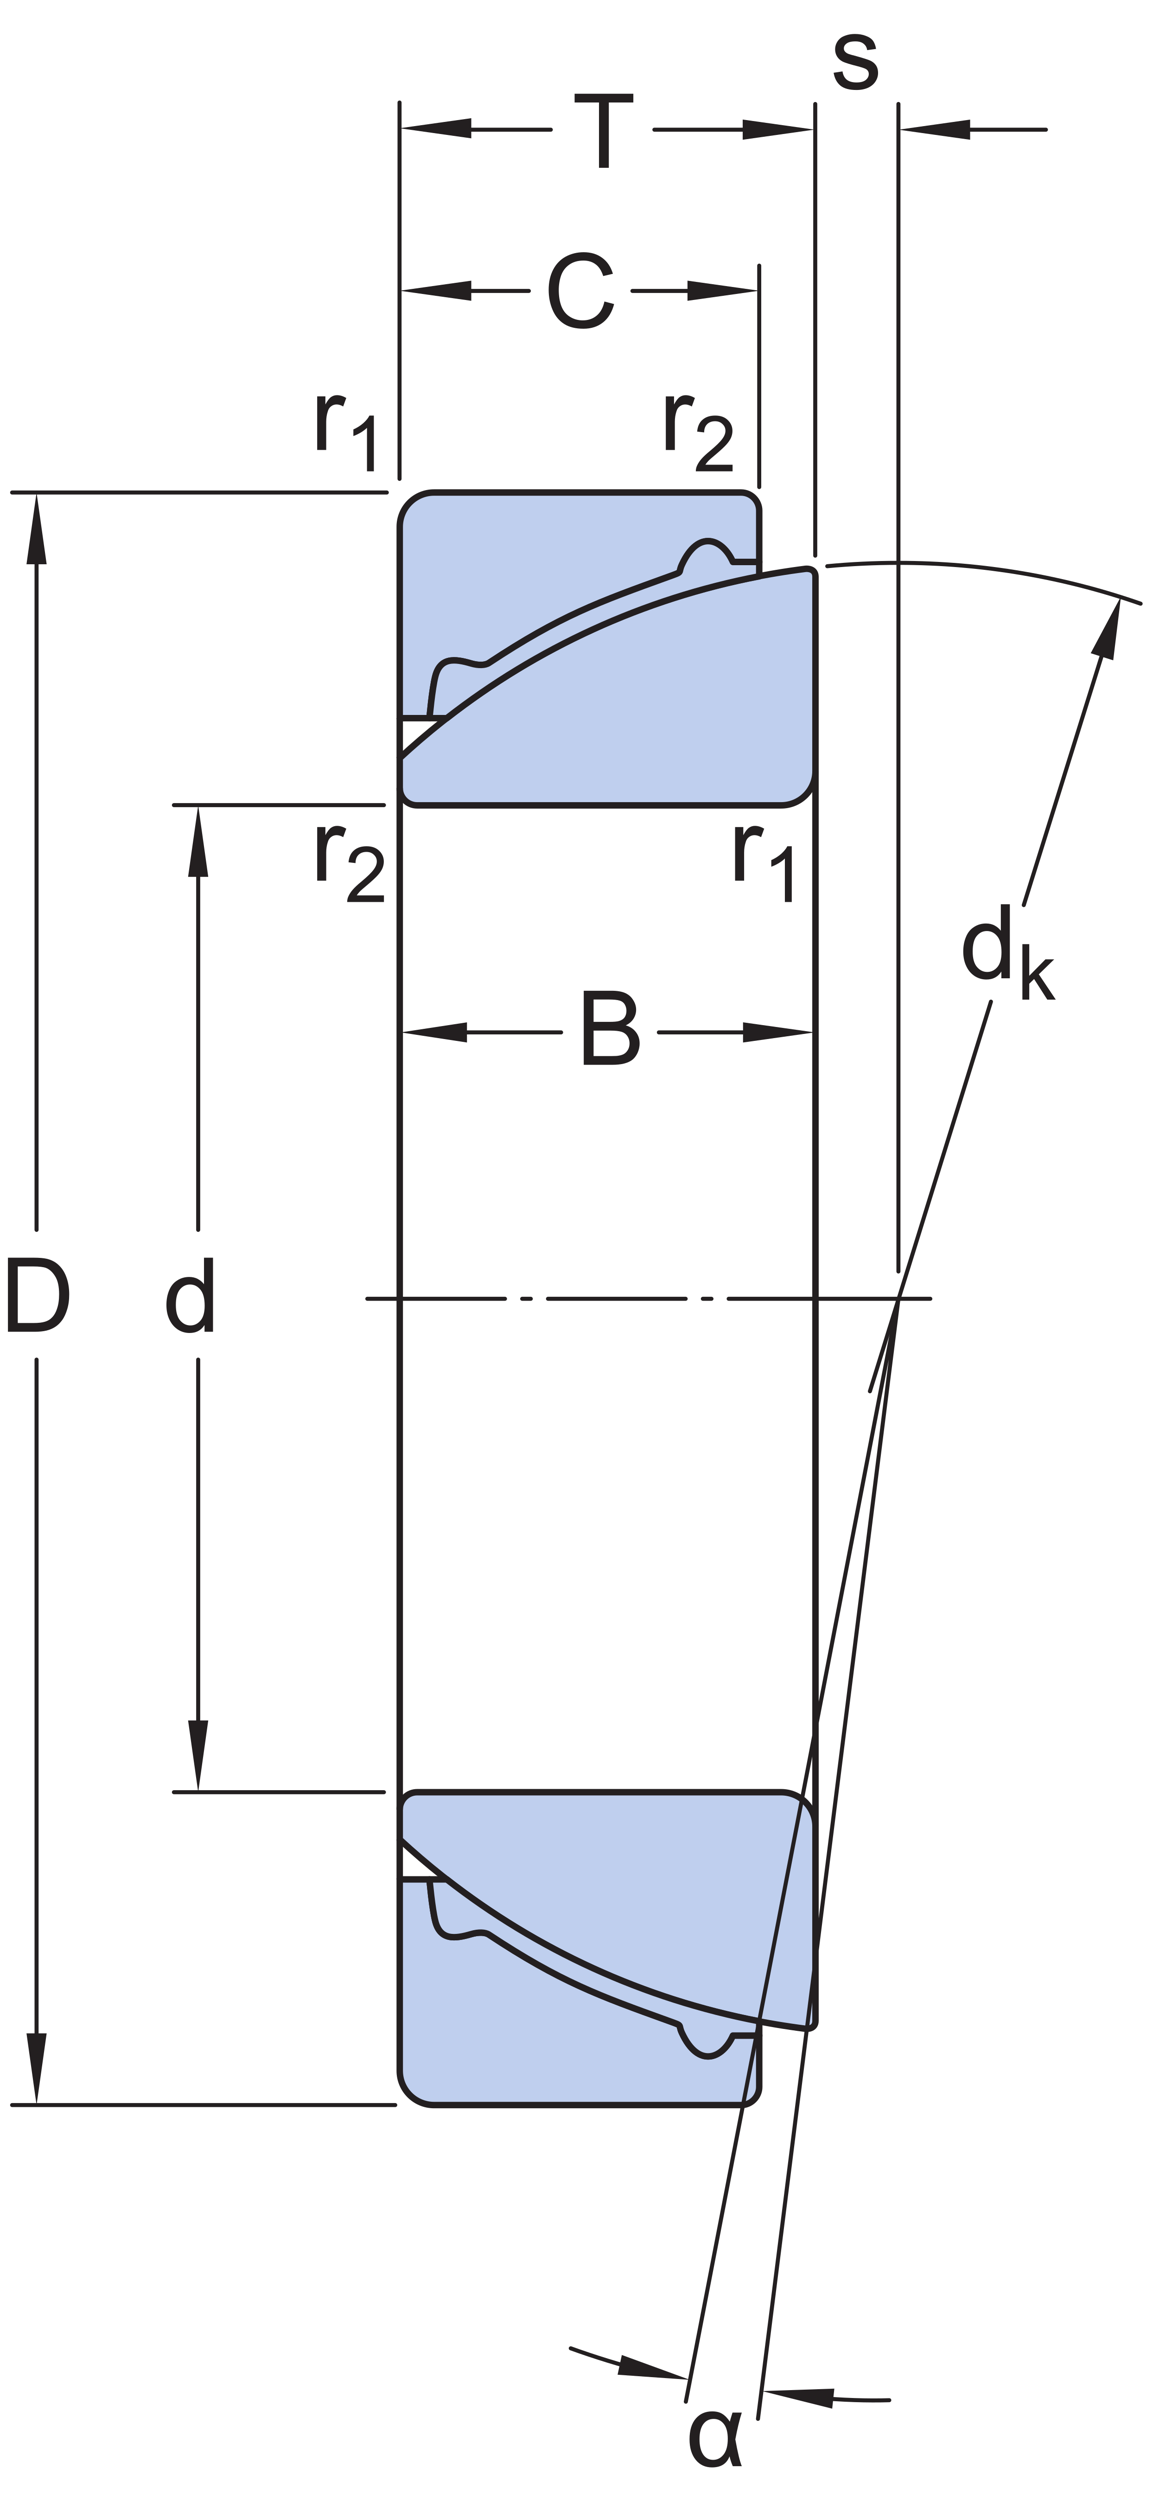 <?xml version="1.0" encoding="UTF-8"?>
<svg xmlns="http://www.w3.org/2000/svg" xmlns:xlink="http://www.w3.org/1999/xlink" width="134.48pt" height="290.02pt" viewBox="0 0 134.48 290.02" version="1.1">
<defs>
<g>
<symbol overflow="visible" id="glyph0-0">
<path style="stroke:none;" d="M 1.5 0 L 1.5 -7.5 L 7.5 -7.5 L 7.5 0 Z M 1.688 -0.188 L 7.312 -0.188 L 7.312 -7.312 L 1.688 -7.312 Z M 1.688 -0.188 "/>
</symbol>
<symbol overflow="visible" id="glyph0-1">
<path style="stroke:none;" d="M 0.375 -1.859 L 1.406 -2.016 C 1.469 -1.598 1.629 -1.281 1.891 -1.062 C 2.16 -0.844 2.539 -0.734 3.031 -0.734 C 3.508 -0.734 3.863 -0.828 4.094 -1.016 C 4.332 -1.211 4.453 -1.445 4.453 -1.719 C 4.453 -1.957 4.348 -2.145 4.141 -2.281 C 3.992 -2.375 3.633 -2.492 3.062 -2.641 C 2.289 -2.836 1.754 -3.004 1.453 -3.141 C 1.16 -3.285 0.938 -3.484 0.781 -3.734 C 0.625 -3.984 0.547 -4.266 0.547 -4.578 C 0.547 -4.848 0.609 -5.102 0.734 -5.344 C 0.859 -5.582 1.031 -5.781 1.25 -5.938 C 1.414 -6.051 1.641 -6.148 1.922 -6.234 C 2.203 -6.316 2.508 -6.359 2.844 -6.359 C 3.32 -6.359 3.742 -6.285 4.109 -6.141 C 4.484 -6.004 4.758 -5.816 4.938 -5.578 C 5.113 -5.336 5.234 -5.02 5.297 -4.625 L 4.266 -4.484 C 4.223 -4.797 4.086 -5.039 3.859 -5.219 C 3.641 -5.406 3.32 -5.5 2.906 -5.5 C 2.426 -5.5 2.082 -5.414 1.875 -5.25 C 1.664 -5.094 1.562 -4.906 1.562 -4.688 C 1.562 -4.551 1.602 -4.43 1.688 -4.328 C 1.781 -4.211 1.914 -4.117 2.094 -4.047 C 2.195 -4.004 2.508 -3.914 3.031 -3.781 C 3.781 -3.57 4.301 -3.406 4.594 -3.281 C 4.883 -3.156 5.113 -2.973 5.281 -2.734 C 5.445 -2.492 5.531 -2.191 5.531 -1.828 C 5.531 -1.473 5.426 -1.141 5.219 -0.828 C 5.02 -0.523 4.727 -0.285 4.344 -0.109 C 3.957 0.055 3.52 0.141 3.031 0.141 C 2.219 0.141 1.598 -0.023 1.172 -0.359 C 0.754 -0.703 0.488 -1.203 0.375 -1.859 Z M 0.375 -1.859 "/>
</symbol>
<symbol overflow="visible" id="glyph0-2">
<path style="stroke:none;" d="M 7.062 -3.016 L 8.188 -2.719 C 7.945 -1.789 7.52 -1.082 6.906 -0.594 C 6.289 -0.102 5.535 0.141 4.641 0.141 C 3.711 0.141 2.957 -0.047 2.375 -0.422 C 1.789 -0.797 1.348 -1.336 1.047 -2.047 C 0.742 -2.766 0.594 -3.535 0.594 -4.359 C 0.594 -5.254 0.766 -6.035 1.109 -6.703 C 1.453 -7.367 1.938 -7.875 2.562 -8.219 C 3.195 -8.562 3.895 -8.734 4.656 -8.734 C 5.508 -8.734 6.227 -8.516 6.812 -8.078 C 7.406 -7.641 7.816 -7.023 8.047 -6.234 L 6.922 -5.969 C 6.723 -6.594 6.43 -7.047 6.047 -7.328 C 5.672 -7.617 5.195 -7.766 4.625 -7.766 C 3.969 -7.766 3.414 -7.602 2.969 -7.281 C 2.531 -6.969 2.219 -6.547 2.031 -6.016 C 1.852 -5.484 1.766 -4.93 1.766 -4.359 C 1.766 -3.629 1.867 -2.992 2.078 -2.453 C 2.297 -1.91 2.629 -1.504 3.078 -1.234 C 3.523 -0.961 4.016 -0.828 4.547 -0.828 C 5.18 -0.828 5.719 -1.008 6.156 -1.375 C 6.602 -1.738 6.906 -2.285 7.062 -3.016 Z M 7.062 -3.016 "/>
</symbol>
<symbol overflow="visible" id="glyph0-3">
<path style="stroke:none;" d="M 3.109 0 L 3.109 -7.578 L 0.281 -7.578 L 0.281 -8.594 L 7.094 -8.594 L 7.094 -7.578 L 4.25 -7.578 L 4.25 0 Z M 3.109 0 "/>
</symbol>
<symbol overflow="visible" id="glyph0-4">
<path style="stroke:none;" d="M 0.781 0 L 0.781 -6.219 L 1.734 -6.219 L 1.734 -5.281 C 1.973 -5.719 2.191 -6.004 2.391 -6.141 C 2.598 -6.285 2.828 -6.359 3.078 -6.359 C 3.43 -6.359 3.789 -6.25 4.156 -6.031 L 3.797 -5.047 C 3.535 -5.203 3.281 -5.281 3.031 -5.281 C 2.789 -5.281 2.578 -5.207 2.391 -5.062 C 2.211 -4.926 2.086 -4.734 2.016 -4.484 C 1.891 -4.109 1.828 -3.703 1.828 -3.266 L 1.828 0 Z M 0.781 0 "/>
</symbol>
<symbol overflow="visible" id="glyph0-5">
<path style="stroke:none;" d="M 4.828 0 L 4.828 -0.781 C 4.43 -0.164 3.852 0.141 3.094 0.141 C 2.594 0.141 2.133 0.004 1.719 -0.266 C 1.301 -0.547 0.977 -0.93 0.75 -1.422 C 0.52 -1.91 0.406 -2.473 0.406 -3.109 C 0.406 -3.723 0.508 -4.285 0.719 -4.797 C 0.926 -5.305 1.238 -5.691 1.656 -5.953 C 2.07 -6.223 2.535 -6.359 3.047 -6.359 C 3.422 -6.359 3.754 -6.281 4.047 -6.125 C 4.336 -5.969 4.578 -5.766 4.766 -5.516 L 4.766 -8.594 L 5.812 -8.594 L 5.812 0 Z M 1.5 -3.109 C 1.5 -2.305 1.664 -1.707 2 -1.312 C 2.332 -0.926 2.727 -0.734 3.188 -0.734 C 3.645 -0.734 4.035 -0.922 4.359 -1.297 C 4.68 -1.672 4.844 -2.242 4.844 -3.016 C 4.844 -3.867 4.676 -4.492 4.344 -4.891 C 4.02 -5.285 3.617 -5.484 3.141 -5.484 C 2.672 -5.484 2.281 -5.289 1.969 -4.906 C 1.656 -4.531 1.5 -3.93 1.5 -3.109 Z M 1.5 -3.109 "/>
</symbol>
<symbol overflow="visible" id="glyph0-6">
<path style="stroke:none;" d="M 0.875 0 L 0.875 -8.594 L 4.109 -8.594 C 4.766 -8.594 5.289 -8.504 5.688 -8.328 C 6.082 -8.148 6.391 -7.879 6.609 -7.516 C 6.836 -7.16 6.953 -6.785 6.953 -6.391 C 6.953 -6.023 6.852 -5.68 6.656 -5.359 C 6.457 -5.035 6.156 -4.773 5.75 -4.578 C 6.27 -4.422 6.664 -4.156 6.938 -3.781 C 7.219 -3.414 7.359 -2.984 7.359 -2.484 C 7.359 -2.086 7.273 -1.711 7.109 -1.359 C 6.941 -1.016 6.734 -0.75 6.484 -0.562 C 6.234 -0.375 5.914 -0.234 5.531 -0.141 C 5.156 -0.047 4.695 0 4.156 0 Z M 2.016 -4.984 L 3.875 -4.984 C 4.375 -4.984 4.734 -5.016 4.953 -5.078 C 5.242 -5.16 5.461 -5.301 5.609 -5.5 C 5.754 -5.707 5.828 -5.961 5.828 -6.266 C 5.828 -6.547 5.758 -6.797 5.625 -7.016 C 5.488 -7.234 5.289 -7.379 5.031 -7.453 C 4.781 -7.535 4.348 -7.578 3.734 -7.578 L 2.016 -7.578 Z M 2.016 -1.016 L 4.156 -1.016 C 4.52 -1.016 4.773 -1.031 4.922 -1.062 C 5.191 -1.102 5.41 -1.176 5.578 -1.281 C 5.754 -1.395 5.898 -1.555 6.016 -1.766 C 6.129 -1.973 6.188 -2.211 6.188 -2.484 C 6.188 -2.805 6.102 -3.086 5.938 -3.328 C 5.781 -3.566 5.555 -3.734 5.266 -3.828 C 4.973 -3.922 4.551 -3.969 4 -3.969 L 2.016 -3.969 Z M 2.016 -1.016 "/>
</symbol>
<symbol overflow="visible" id="glyph0-7">
<path style="stroke:none;" d="M 0.922 0 L 0.922 -8.594 L 3.891 -8.594 C 4.555 -8.594 5.066 -8.551 5.422 -8.469 C 5.91 -8.352 6.328 -8.148 6.672 -7.859 C 7.129 -7.473 7.469 -6.977 7.688 -6.375 C 7.914 -5.781 8.031 -5.102 8.031 -4.344 C 8.031 -3.688 7.953 -3.109 7.797 -2.609 C 7.648 -2.109 7.457 -1.691 7.219 -1.359 C 6.977 -1.023 6.711 -0.766 6.422 -0.578 C 6.141 -0.391 5.801 -0.242 5.406 -0.141 C 5.008 -0.047 4.551 0 4.031 0 Z M 2.062 -1.016 L 3.891 -1.016 C 4.461 -1.016 4.91 -1.066 5.234 -1.172 C 5.555 -1.273 5.812 -1.426 6 -1.625 C 6.27 -1.883 6.477 -2.242 6.625 -2.703 C 6.781 -3.16 6.859 -3.711 6.859 -4.359 C 6.859 -5.254 6.707 -5.941 6.406 -6.422 C 6.113 -6.91 5.758 -7.238 5.344 -7.406 C 5.031 -7.52 4.539 -7.578 3.875 -7.578 L 2.062 -7.578 Z M 2.062 -1.016 "/>
</symbol>
<symbol overflow="visible" id="glyph1-0">
<path style="stroke:none;" d="M 1.125 0 L 1.125 -5.625 L 5.625 -5.625 L 5.625 0 Z M 1.266 -0.141 L 5.484 -0.141 L 5.484 -5.484 L 1.266 -5.484 Z M 1.266 -0.141 "/>
</symbol>
<symbol overflow="visible" id="glyph1-1">
<path style="stroke:none;" d="M 3.359 0 L 2.562 0 L 2.562 -5.047 C 2.375 -4.859 2.125 -4.672 1.812 -4.484 C 1.5 -4.305 1.223 -4.176 0.984 -4.094 L 0.984 -4.859 C 1.422 -5.055 1.805 -5.301 2.141 -5.594 C 2.473 -5.895 2.707 -6.188 2.844 -6.469 L 3.359 -6.469 Z M 3.359 0 "/>
</symbol>
<symbol overflow="visible" id="glyph1-2">
<path style="stroke:none;" d="M 4.531 -0.766 L 4.531 0 L 0.266 0 C 0.266 -0.188 0.297 -0.367 0.359 -0.547 C 0.473 -0.836 0.648 -1.125 0.891 -1.406 C 1.129 -1.688 1.473 -2.008 1.922 -2.375 C 2.617 -2.957 3.086 -3.414 3.328 -3.75 C 3.578 -4.082 3.703 -4.398 3.703 -4.703 C 3.703 -5.016 3.586 -5.273 3.359 -5.484 C 3.141 -5.703 2.852 -5.812 2.5 -5.812 C 2.113 -5.812 1.805 -5.695 1.578 -5.469 C 1.348 -5.238 1.234 -4.922 1.234 -4.516 L 0.422 -4.609 C 0.473 -5.211 0.68 -5.672 1.047 -5.984 C 1.41 -6.305 1.898 -6.469 2.516 -6.469 C 3.129 -6.469 3.613 -6.297 3.969 -5.953 C 4.332 -5.609 4.516 -5.188 4.516 -4.688 C 4.516 -4.426 4.461 -4.172 4.359 -3.922 C 4.254 -3.672 4.078 -3.406 3.828 -3.125 C 3.586 -2.852 3.188 -2.477 2.625 -2 C 2.145 -1.602 1.836 -1.332 1.703 -1.188 C 1.566 -1.039 1.457 -0.898 1.375 -0.766 Z M 4.531 -0.766 "/>
</symbol>
<symbol overflow="visible" id="glyph1-3">
<path style="stroke:none;" d="M 0.594 0 L 0.594 -6.438 L 1.391 -6.438 L 1.391 -2.766 L 3.266 -4.672 L 4.281 -4.672 L 2.5 -2.938 L 4.469 0 L 3.484 0 L 1.953 -2.391 L 1.391 -1.844 L 1.391 0 Z M 0.594 0 "/>
</symbol>
<symbol overflow="visible" id="glyph2-0">
<path style="stroke:none;" d="M 1.5 0 L 1.5 -7.5 L 7.5 -7.5 L 7.5 0 Z M 1.688 -0.188 L 7.312 -0.188 L 7.312 -7.312 L 1.688 -7.312 Z M 1.688 -0.188 "/>
</symbol>
<symbol overflow="visible" id="glyph2-1">
<path style="stroke:none;" d="M 5.406 -6.219 L 6.484 -6.219 C 6.211 -5.363 5.961 -4.328 5.734 -3.109 C 6.004 -1.598 6.254 -0.562 6.484 0 L 5.438 0 C 5.27 -0.395 5.145 -0.773 5.062 -1.141 C 4.738 -0.285 4.062 0.141 3.031 0.141 C 2.25 0.141 1.617 -0.148 1.141 -0.734 C 0.66 -1.328 0.422 -2.125 0.422 -3.125 C 0.422 -4.156 0.66 -4.953 1.141 -5.516 C 1.617 -6.078 2.254 -6.359 3.047 -6.359 C 3.535 -6.359 3.93 -6.258 4.234 -6.062 C 4.547 -5.863 4.832 -5.566 5.094 -5.172 C 5.125 -5.305 5.227 -5.656 5.406 -6.219 Z M 3.219 -5.484 C 2.719 -5.484 2.316 -5.281 2.016 -4.875 C 1.723 -4.469 1.578 -3.883 1.578 -3.125 C 1.578 -2.375 1.719 -1.785 2 -1.359 C 2.281 -0.941 2.664 -0.734 3.156 -0.734 C 3.645 -0.734 4.051 -0.941 4.375 -1.359 C 4.695 -1.773 4.859 -2.379 4.859 -3.172 C 4.859 -3.93 4.707 -4.504 4.406 -4.891 C 4.102 -5.285 3.707 -5.484 3.219 -5.484 Z M 3.219 -5.484 "/>
</symbol>
</g>
</defs>
<g id="surface1">
<path style=" stroke:none;fill-rule:nonzero;fill:rgb(74.864%,81.065%,93.063%);fill-opacity:1;" d="M 87.473 57.758 C 87.078 57.359 86.543 57.141 85.984 57.141 L 50.359 57.141 C 49.301 57.141 48.293 57.559 47.547 58.305 C 46.797 59.055 46.383 60.062 46.383 61.117 L 46.383 83.32 L 49.836 83.32 C 49.836 83.32 50.129 79.953 50.508 78.473 C 51.078 76.246 52.766 76.414 54.656 76.973 C 55.539 77.23 56.32 77.191 56.727 76.918 C 65.027 71.422 69.535 69.816 77.574 66.914 C 79.34 66.273 78.637 66.57 79.125 65.512 C 81.043 61.363 83.844 62.508 85.039 65.199 L 88.094 65.199 L 88.094 59.246 C 88.094 58.688 87.867 58.152 87.473 57.758 "/>
<path style="fill:none;stroke-width:7.48;stroke-linecap:butt;stroke-linejoin:round;stroke:rgb(13.73%,12.16%,12.549%);stroke-opacity:1;stroke-miterlimit:1;" d="M 874.727 2322.622 C 870.781 2326.606 865.43 2328.794 859.844 2328.794 L 503.594 2328.794 C 493.008 2328.794 482.93 2324.614 475.469 2317.153 C 467.969 2309.653 463.828 2299.575 463.828 2289.028 L 463.828 2066.997 L 498.359 2066.997 C 498.359 2066.997 501.289 2100.669 505.078 2115.473 C 510.781 2137.739 527.656 2136.059 546.562 2130.473 C 555.391 2127.895 563.203 2128.286 567.266 2131.02 C 650.273 2185.981 695.352 2202.036 775.742 2231.059 C 793.398 2237.466 786.367 2234.497 791.25 2245.083 C 810.43 2286.567 838.438 2275.122 850.391 2248.208 L 880.938 2248.208 L 880.938 2307.739 C 880.938 2313.325 878.672 2318.677 874.727 2322.622 Z M 874.727 2322.622 " transform="matrix(0.1,0,0,-0.1,0,290.02)"/>
<path style=" stroke:none;fill-rule:nonzero;fill:rgb(74.864%,81.065%,93.063%);fill-opacity:1;" d="M 46.383 87.949 L 46.383 91.418 C 46.383 91.953 46.594 92.469 46.973 92.848 C 47.352 93.227 47.863 93.438 48.402 93.438 L 90.637 93.438 C 91.699 93.438 92.707 93.02 93.453 92.273 C 94.203 91.523 94.621 90.516 94.621 89.457 L 94.621 66.914 C 94.621 65.992 93.734 65.961 93.449 65.996 C 75.391 68.277 59.098 76.199 46.383 87.949 "/>
<path style="fill:none;stroke-width:7.48;stroke-linecap:butt;stroke-linejoin:round;stroke:rgb(13.73%,12.16%,12.549%);stroke-opacity:1;stroke-miterlimit:1;" d="M 463.828 2020.708 L 463.828 1986.02 C 463.828 1980.669 465.938 1975.513 469.727 1971.723 C 473.516 1967.934 478.633 1965.825 484.023 1965.825 L 906.367 1965.825 C 916.992 1965.825 927.07 1970.005 934.531 1977.466 C 942.031 1984.966 946.211 1995.044 946.211 2005.63 L 946.211 2231.059 C 946.211 2240.278 937.344 2240.591 934.492 2240.239 C 753.906 2217.427 590.977 2138.208 463.828 2020.708 Z M 463.828 2020.708 " transform="matrix(0.1,0,0,-0.1,0,290.02)"/>
<path style=" stroke:none;fill-rule:nonzero;fill:rgb(74.864%,81.065%,93.063%);fill-opacity:1;" d="M 88.094 66.863 L 88.094 65.199 L 85.039 65.199 C 83.844 62.508 81.043 61.363 79.125 65.512 C 78.637 66.57 79.34 66.273 77.57 66.914 C 69.535 69.816 65.027 71.422 56.73 76.918 C 56.32 77.191 55.539 77.23 54.656 76.973 C 52.766 76.414 51.078 76.246 50.508 78.473 C 50.129 79.953 49.836 83.32 49.836 83.32 L 51.848 83.32 C 62.266 75.195 74.613 69.449 88.094 66.863 "/>
<path style="fill:none;stroke-width:7.48;stroke-linecap:butt;stroke-linejoin:round;stroke:rgb(13.73%,12.16%,12.549%);stroke-opacity:1;stroke-miterlimit:1;" d="M 880.938 2231.567 L 880.938 2248.208 L 850.391 2248.208 C 838.438 2275.122 810.43 2286.567 791.25 2245.083 C 786.367 2234.497 793.398 2237.466 775.703 2231.059 C 695.352 2202.036 650.273 2185.981 567.305 2131.02 C 563.203 2128.286 555.391 2127.895 546.562 2130.473 C 527.656 2136.059 510.781 2137.739 505.078 2115.473 C 501.289 2100.669 498.359 2066.997 498.359 2066.997 L 518.477 2066.997 C 622.656 2148.247 746.133 2205.708 880.938 2231.567 Z M 880.938 2231.567 " transform="matrix(0.1,0,0,-0.1,0,290.02)"/>
<path style=" stroke:none;fill-rule:nonzero;fill:rgb(74.864%,81.065%,93.063%);fill-opacity:1;" d="M 87.473 243.609 C 87.078 244.008 86.543 244.227 85.984 244.227 L 50.359 244.227 C 49.301 244.227 48.293 243.809 47.547 243.062 C 46.797 242.312 46.383 241.305 46.383 240.25 L 46.383 218.047 L 49.836 218.047 C 49.836 218.047 50.129 221.414 50.508 222.895 C 51.078 225.121 52.766 224.949 54.656 224.395 C 55.539 224.137 56.32 224.176 56.727 224.449 C 65.027 229.945 69.535 231.551 77.574 234.453 C 79.34 235.094 78.637 234.797 79.125 235.855 C 81.043 240 83.844 238.859 85.039 236.164 L 88.094 236.164 L 88.094 242.121 C 88.094 242.68 87.867 243.215 87.473 243.609 "/>
<path style="fill:none;stroke-width:7.48;stroke-linecap:butt;stroke-linejoin:round;stroke:rgb(13.73%,12.16%,12.549%);stroke-opacity:1;stroke-miterlimit:1;" d="M 874.727 464.106 C 870.781 460.122 865.43 457.934 859.844 457.934 L 503.594 457.934 C 493.008 457.934 482.93 462.114 475.469 469.575 C 467.969 477.075 463.828 487.153 463.828 497.7 L 463.828 719.731 L 498.359 719.731 C 498.359 719.731 501.289 686.059 505.078 671.255 C 510.781 648.989 527.656 650.708 546.562 656.255 C 555.391 658.833 563.203 658.442 567.266 655.708 C 650.273 600.747 695.352 584.692 775.742 555.669 C 793.398 549.263 786.367 552.231 791.25 541.645 C 810.43 500.2 838.438 511.606 850.391 538.559 L 880.938 538.559 L 880.938 478.989 C 880.938 473.403 878.672 468.052 874.727 464.106 Z M 874.727 464.106 " transform="matrix(0.1,0,0,-0.1,0,290.02)"/>
<path style=" stroke:none;fill-rule:nonzero;fill:rgb(74.864%,81.065%,93.063%);fill-opacity:1;" d="M 46.383 213.418 L 46.383 209.949 C 46.383 209.414 46.594 208.898 46.973 208.52 C 47.352 208.141 47.863 207.93 48.402 207.93 L 90.637 207.93 C 91.699 207.93 92.707 208.348 93.453 209.094 C 94.203 209.844 94.621 210.852 94.621 211.91 L 94.621 234.453 C 94.621 235.375 93.734 235.406 93.449 235.371 C 75.391 233.09 59.098 225.168 46.383 213.418 "/>
<path style="fill:none;stroke-width:7.48;stroke-linecap:butt;stroke-linejoin:round;stroke:rgb(13.73%,12.16%,12.549%);stroke-opacity:1;stroke-miterlimit:1;" d="M 463.828 766.02 L 463.828 800.708 C 463.828 806.059 465.938 811.216 469.727 815.005 C 473.516 818.794 478.633 820.903 484.023 820.903 L 906.367 820.903 C 916.992 820.903 927.07 816.723 934.531 809.263 C 942.031 801.763 946.211 791.684 946.211 781.098 L 946.211 555.669 C 946.211 546.45 937.344 546.138 934.492 546.489 C 753.906 569.302 590.977 648.52 463.828 766.02 Z M 463.828 766.02 " transform="matrix(0.1,0,0,-0.1,0,290.02)"/>
<path style=" stroke:none;fill-rule:nonzero;fill:rgb(74.864%,81.065%,93.063%);fill-opacity:1;" d="M 88.094 234.504 L 88.094 236.164 L 85.039 236.164 C 83.844 238.859 81.043 240 79.125 235.855 C 78.637 234.797 79.34 235.094 77.57 234.453 C 69.535 231.551 65.027 229.945 56.73 224.449 C 56.32 224.176 55.539 224.137 54.656 224.398 C 52.766 224.949 51.078 225.121 50.508 222.895 C 50.129 221.414 49.836 218.047 49.836 218.047 L 51.848 218.047 C 62.266 226.172 74.613 231.918 88.094 234.504 "/>
<path style="fill:none;stroke-width:7.48;stroke-linecap:butt;stroke-linejoin:round;stroke:rgb(13.73%,12.16%,12.549%);stroke-opacity:1;stroke-miterlimit:1;" d="M 880.938 555.161 L 880.938 538.559 L 850.391 538.559 C 838.438 511.606 810.43 500.2 791.25 541.645 C 786.367 552.231 793.398 549.263 775.703 555.669 C 695.352 584.692 650.273 600.747 567.305 655.708 C 563.203 658.442 555.391 658.833 546.562 656.216 C 527.656 650.708 510.781 648.989 505.078 671.255 C 501.289 686.059 498.359 719.731 498.359 719.731 L 518.477 719.731 C 622.656 638.481 746.133 581.02 880.938 555.161 Z M 880.938 555.161 " transform="matrix(0.1,0,0,-0.1,0,290.02)"/>
<path style="fill:none;stroke-width:7.48;stroke-linecap:butt;stroke-linejoin:round;stroke:rgb(13.73%,12.16%,12.549%);stroke-opacity:1;stroke-miterlimit:1;" d="M 463.828 800.708 L 463.828 1986.02 " transform="matrix(0.1,0,0,-0.1,0,290.02)"/>
<path style="fill:none;stroke-width:7.48;stroke-linecap:butt;stroke-linejoin:round;stroke:rgb(13.73%,12.16%,12.549%);stroke-opacity:1;stroke-miterlimit:1;" d="M 463.828 2066.997 L 463.828 2020.708 " transform="matrix(0.1,0,0,-0.1,0,290.02)"/>
<path style="fill:none;stroke-width:7.48;stroke-linecap:butt;stroke-linejoin:round;stroke:rgb(13.73%,12.16%,12.549%);stroke-opacity:1;stroke-miterlimit:1;" d="M 946.211 2005.63 L 946.211 781.098 " transform="matrix(0.1,0,0,-0.1,0,290.02)"/>
<path style="fill:none;stroke-width:7.48;stroke-linecap:butt;stroke-linejoin:round;stroke:rgb(13.73%,12.16%,12.549%);stroke-opacity:1;stroke-miterlimit:1;" d="M 463.828 719.731 L 463.828 766.02 " transform="matrix(0.1,0,0,-0.1,0,290.02)"/>
<path style="fill:none;stroke-width:4.68;stroke-linecap:round;stroke-linejoin:round;stroke:rgb(13.73%,12.16%,12.549%);stroke-opacity:1;stroke-dasharray:159.72,19.97,9.98,19.97;stroke-miterlimit:1;" d="M 426.211 1393.364 L 946.211 1393.364 " transform="matrix(0.1,0,0,-0.1,0,290.02)"/>
<path style="fill:none;stroke-width:4.68;stroke-linecap:round;stroke-linejoin:round;stroke:rgb(13.73%,12.16%,12.549%);stroke-opacity:1;stroke-miterlimit:1;" d="M 229.961 1322.778 L 229.961 883.208 " transform="matrix(0.1,0,0,-0.1,0,290.02)"/>
<path style="fill:none;stroke-width:4.68;stroke-linecap:round;stroke-linejoin:round;stroke:rgb(13.73%,12.16%,12.549%);stroke-opacity:1;stroke-miterlimit:1;" d="M 229.961 1904.653 L 229.961 1473.325 " transform="matrix(0.1,0,0,-0.1,0,290.02)"/>
<path style="fill:none;stroke-width:4.68;stroke-linecap:round;stroke-linejoin:round;stroke:rgb(13.73%,12.16%,12.549%);stroke-opacity:1;stroke-miterlimit:1;" d="M 445.469 1966.098 L 201.797 1966.098 " transform="matrix(0.1,0,0,-0.1,0,290.02)"/>
<path style="fill:none;stroke-width:4.68;stroke-linecap:round;stroke-linejoin:round;stroke:rgb(13.73%,12.16%,12.549%);stroke-opacity:1;stroke-miterlimit:1;" d="M 445.469 820.903 L 201.797 820.903 " transform="matrix(0.1,0,0,-0.1,0,290.02)"/>
<path style="fill:none;stroke-width:4.68;stroke-linecap:round;stroke-linejoin:round;stroke:rgb(13.73%,12.16%,12.549%);stroke-opacity:1;stroke-miterlimit:1;" d="M 42.422 1322.778 L 42.422 518.442 " transform="matrix(0.1,0,0,-0.1,0,290.02)"/>
<path style="fill:none;stroke-width:4.68;stroke-linecap:round;stroke-linejoin:round;stroke:rgb(13.73%,12.16%,12.549%);stroke-opacity:1;stroke-miterlimit:1;" d="M 42.422 2278.598 L 42.422 1473.325 " transform="matrix(0.1,0,0,-0.1,0,290.02)"/>
<path style="fill:none;stroke-width:4.68;stroke-linecap:round;stroke-linejoin:round;stroke:rgb(13.73%,12.16%,12.549%);stroke-opacity:1;stroke-miterlimit:1;" d="M 448.828 2328.794 L 14.062 2328.794 " transform="matrix(0.1,0,0,-0.1,0,290.02)"/>
<path style="fill:none;stroke-width:4.68;stroke-linecap:round;stroke-linejoin:round;stroke:rgb(13.73%,12.16%,12.549%);stroke-opacity:1;stroke-miterlimit:1;" d="M 458.594 457.934 L 14.062 457.934 " transform="matrix(0.1,0,0,-0.1,0,290.02)"/>
<path style="fill:none;stroke-width:4.68;stroke-linecap:round;stroke-linejoin:round;stroke:rgb(13.73%,12.16%,12.549%);stroke-opacity:1;stroke-miterlimit:1;" d="M 880.938 2335.122 L 880.938 2591.997 " transform="matrix(0.1,0,0,-0.1,0,290.02)"/>
<path style="fill:none;stroke-width:4.68;stroke-linecap:round;stroke-linejoin:round;stroke:rgb(13.73%,12.16%,12.549%);stroke-opacity:1;stroke-miterlimit:1;" d="M 463.594 2344.614 L 463.594 2781.255 " transform="matrix(0.1,0,0,-0.1,0,290.02)"/>
<path style="fill:none;stroke-width:4.68;stroke-linecap:round;stroke-linejoin:round;stroke:rgb(13.73%,12.16%,12.549%);stroke-opacity:1;stroke-miterlimit:1;" d="M 945.938 2255.552 L 945.938 2779.536 " transform="matrix(0.1,0,0,-0.1,0,290.02)"/>
<path style="fill:none;stroke-width:4.68;stroke-linecap:round;stroke-linejoin:round;stroke:rgb(13.73%,12.16%,12.549%);stroke-opacity:1;stroke-miterlimit:1;" d="M 1187.891 1850.122 L 1285.859 2163.403 " transform="matrix(0.1,0,0,-0.1,0,290.02)"/>
<path style="fill:none;stroke-width:4.68;stroke-linecap:round;stroke-linejoin:round;stroke:rgb(13.73%,12.16%,12.549%);stroke-opacity:1;stroke-miterlimit:1;" d="M 1042.461 1425.044 L 1042.461 2779.575 " transform="matrix(0.1,0,0,-0.1,0,290.02)"/>
<path style="fill:none;stroke-width:4.68;stroke-linecap:round;stroke-linejoin:round;stroke:rgb(13.73%,12.16%,12.549%);stroke-opacity:1;stroke-miterlimit:1;" d="M 1096.602 2749.731 L 1213.594 2749.731 " transform="matrix(0.1,0,0,-0.1,0,290.02)"/>
<path style="fill:none;stroke-width:4.68;stroke-linecap:round;stroke-linejoin:round;stroke:rgb(13.73%,12.16%,12.549%);stroke-opacity:1;stroke-miterlimit:1;" d="M 759.297 2749.731 L 889.492 2749.731 " transform="matrix(0.1,0,0,-0.1,0,290.02)"/>
<path style="fill:none;stroke-width:4.68;stroke-linecap:round;stroke-linejoin:round;stroke:rgb(13.73%,12.16%,12.549%);stroke-opacity:1;stroke-miterlimit:1;" d="M 519.844 2749.731 L 639.102 2749.731 " transform="matrix(0.1,0,0,-0.1,0,290.02)"/>
<path style="fill:none;stroke-width:4.68;stroke-linecap:round;stroke-linejoin:round;stroke:rgb(13.73%,12.16%,12.549%);stroke-opacity:1;stroke-miterlimit:1;" d="M 490.938 2562.661 L 613.633 2562.661 " transform="matrix(0.1,0,0,-0.1,0,290.02)"/>
<path style="fill:none;stroke-width:4.68;stroke-linecap:round;stroke-linejoin:round;stroke:rgb(13.73%,12.16%,12.549%);stroke-opacity:1;stroke-miterlimit:1;" d="M 733.828 2562.661 L 848.125 2562.661 " transform="matrix(0.1,0,0,-0.1,0,290.02)"/>
<path style="fill:none;stroke-width:4.68;stroke-linecap:round;stroke-linejoin:round;stroke:rgb(13.73%,12.16%,12.549%);stroke-opacity:1;stroke-miterlimit:1;" d="M 527.305 1702.427 L 651.055 1702.427 " transform="matrix(0.1,0,0,-0.1,0,290.02)"/>
<path style="fill:none;stroke-width:4.68;stroke-linecap:round;stroke-linejoin:round;stroke:rgb(13.73%,12.16%,12.549%);stroke-opacity:1;stroke-miterlimit:1;" d="M 764.492 1702.427 L 888.242 1702.427 " transform="matrix(0.1,0,0,-0.1,0,290.02)"/>
<path style="fill:none;stroke-width:4.68;stroke-linecap:round;stroke-linejoin:round;stroke:rgb(13.73%,12.16%,12.549%);stroke-opacity:1;stroke-miterlimit:1;" d="M 946.211 1393.364 L 1079.453 1393.364 " transform="matrix(0.1,0,0,-0.1,0,290.02)"/>
<path style="fill:none;stroke-width:4.68;stroke-linecap:round;stroke-linejoin:round;stroke:rgb(13.73%,12.16%,12.549%);stroke-opacity:1;stroke-miterlimit:1;" d="M 1009.375 1286.059 L 1149.805 1738.091 " transform="matrix(0.1,0,0,-0.1,0,290.02)"/>
<path style="fill:none;stroke-width:4.68;stroke-linecap:round;stroke-linejoin:round;stroke:rgb(13.73%,12.16%,12.549%);stroke-opacity:1;stroke-miterlimit:1;" d="M 959.883 2243.286 C 987.07 2245.864 1014.609 2247.192 1042.422 2247.192 C 1140.898 2247.192 1235.508 2230.512 1323.477 2199.809 " transform="matrix(0.1,0,0,-0.1,0,290.02)"/>
<path style="fill:none;stroke-width:4.68;stroke-linecap:round;stroke-linejoin:round;stroke:rgb(13.73%,12.16%,12.549%);stroke-opacity:1;stroke-miterlimit:1;" d="M 795.781 113.794 L 1042.461 1393.364 L 879.492 93.872 " transform="matrix(0.1,0,0,-0.1,0,290.02)"/>
<path style="fill:none;stroke-width:4.68;stroke-linecap:round;stroke-linejoin:round;stroke:rgb(13.73%,12.16%,12.549%);stroke-opacity:1;stroke-miterlimit:1;" d="M 1031.836 115.513 C 1007.266 114.77 977.578 115.552 942.773 118.755 " transform="matrix(0.1,0,0,-0.1,0,290.02)"/>
<path style="fill:none;stroke-width:4.68;stroke-linecap:round;stroke-linejoin:round;stroke:rgb(13.73%,12.16%,12.549%);stroke-opacity:1;stroke-miterlimit:1;" d="M 748.281 149.223 C 720.625 156.177 689.531 165.825 662.266 175.708 " transform="matrix(0.1,0,0,-0.1,0,290.02)"/>
<path style=" stroke:none;fill-rule:nonzero;fill:rgb(13.73%,12.16%,12.549%);fill-opacity:1;" d="M 21.824 101.73 L 22.996 93.41 L 24.164 101.73 "/>
<path style=" stroke:none;fill-rule:nonzero;fill:rgb(13.73%,12.16%,12.549%);fill-opacity:1;" d="M 24.164 199.605 L 22.996 207.93 L 21.824 199.605 "/>
<path style=" stroke:none;fill-rule:nonzero;fill:rgb(13.73%,12.16%,12.549%);fill-opacity:1;" d="M 3.074 65.465 L 4.242 57.141 L 5.414 65.465 "/>
<path style=" stroke:none;fill-rule:nonzero;fill:rgb(13.73%,12.16%,12.549%);fill-opacity:1;" d="M 5.414 235.906 L 4.242 244.227 L 3.074 235.906 "/>
<path style=" stroke:none;fill-rule:nonzero;fill:rgb(13.73%,12.16%,12.549%);fill-opacity:1;" d="M 54.684 34.898 L 46.359 33.73 L 54.684 32.562 "/>
<path style=" stroke:none;fill-rule:nonzero;fill:rgb(13.73%,12.16%,12.549%);fill-opacity:1;" d="M 79.77 32.562 L 88.094 33.73 L 79.77 34.898 "/>
<path style=" stroke:none;fill-rule:nonzero;fill:rgb(13.73%,12.16%,12.549%);fill-opacity:1;" d="M 54.684 16.051 L 46.359 14.879 L 54.684 13.711 "/>
<path style=" stroke:none;fill-rule:nonzero;fill:rgb(13.73%,12.16%,12.549%);fill-opacity:1;" d="M 86.176 13.871 L 94.496 15.039 L 86.176 16.211 "/>
<path style=" stroke:none;fill-rule:nonzero;fill:rgb(13.73%,12.16%,12.549%);fill-opacity:1;" d="M 126.555 75.785 L 130.07 69.191 L 129.168 76.609 "/>
<path style=" stroke:none;fill-rule:nonzero;fill:rgb(13.73%,12.16%,12.549%);fill-opacity:1;" d="M 112.566 13.875 L 104.246 15.047 L 112.566 16.215 "/>
<path style=" stroke:none;fill-rule:nonzero;fill:rgb(13.73%,12.16%,12.549%);fill-opacity:1;" d="M 54.184 120.949 L 46.484 119.777 L 54.184 118.609 "/>
<path style=" stroke:none;fill-rule:nonzero;fill:rgb(13.73%,12.16%,12.549%);fill-opacity:1;" d="M 86.215 118.609 L 94.535 119.777 L 86.215 120.949 "/>
<path style=" stroke:none;fill-rule:nonzero;fill:rgb(13.73%,12.16%,12.549%);fill-opacity:1;" d="M 96.562 279.449 L 88.41 277.41 L 96.809 277.125 "/>
<path style=" stroke:none;fill-rule:nonzero;fill:rgb(13.73%,12.16%,12.549%);fill-opacity:1;" d="M 72.152 273.223 L 80.047 276.105 L 71.66 275.512 "/>
<g style="fill:rgb(13.73%,12.16%,12.549%);fill-opacity:1;">
  <use xlink:href="#glyph0-1" x="96.352" y="10.301"/>
</g>
<g style="fill:rgb(13.73%,12.16%,12.549%);fill-opacity:1;">
  <use xlink:href="#glyph0-2" x="63.069" y="37.997"/>
</g>
<g style="fill:rgb(13.73%,12.16%,12.549%);fill-opacity:1;">
  <use xlink:href="#glyph0-3" x="66.393" y="19.469"/>
</g>
<g style="fill:rgb(13.73%,12.16%,12.549%);fill-opacity:1;">
  <use xlink:href="#glyph0-4" x="36.022" y="52.205"/>
</g>
<g style="fill:rgb(13.73%,12.16%,12.549%);fill-opacity:1;">
  <use xlink:href="#glyph1-1" x="40.019" y="54.683"/>
</g>
<g style="fill:rgb(13.73%,12.16%,12.549%);fill-opacity:1;">
  <use xlink:href="#glyph0-4" x="76.475" y="52.208"/>
</g>
<g style="fill:rgb(13.73%,12.16%,12.549%);fill-opacity:1;">
  <use xlink:href="#glyph1-2" x="80.471" y="54.683"/>
</g>
<g style="fill:rgb(13.73%,12.16%,12.549%);fill-opacity:1;">
  <use xlink:href="#glyph0-4" x="36.023" y="102.175"/>
</g>
<g style="fill:rgb(13.73%,12.16%,12.549%);fill-opacity:1;">
  <use xlink:href="#glyph1-2" x="40.019" y="104.65"/>
</g>
<g style="fill:rgb(13.73%,12.16%,12.549%);fill-opacity:1;">
  <use xlink:href="#glyph0-4" x="84.513" y="102.175"/>
</g>
<g style="fill:rgb(13.73%,12.16%,12.549%);fill-opacity:1;">
  <use xlink:href="#glyph1-1" x="88.509" y="104.65"/>
</g>
<g style="fill:rgb(13.73%,12.16%,12.549%);fill-opacity:1;">
  <use xlink:href="#glyph0-5" x="111.361" y="113.501"/>
</g>
<g style="fill:rgb(13.73%,12.16%,12.549%);fill-opacity:1;">
  <use xlink:href="#glyph1-3" x="118.035" y="115.976"/>
</g>
<g style="fill:rgb(13.73%,12.16%,12.549%);fill-opacity:1;">
  <use xlink:href="#glyph0-6" x="66.858" y="123.539"/>
</g>
<g style="fill:rgb(13.73%,12.16%,12.549%);fill-opacity:1;">
  <use xlink:href="#glyph0-7" x="-0" y="154.51"/>
</g>
<g style="fill:rgb(13.73%,12.16%,12.549%);fill-opacity:1;">
  <use xlink:href="#glyph0-5" x="18.904" y="154.51"/>
</g>
<g style="fill:rgb(13.73%,12.16%,12.549%);fill-opacity:1;">
  <use xlink:href="#glyph2-1" x="79.587" y="286.124"/>
</g>
</g>
</svg>
